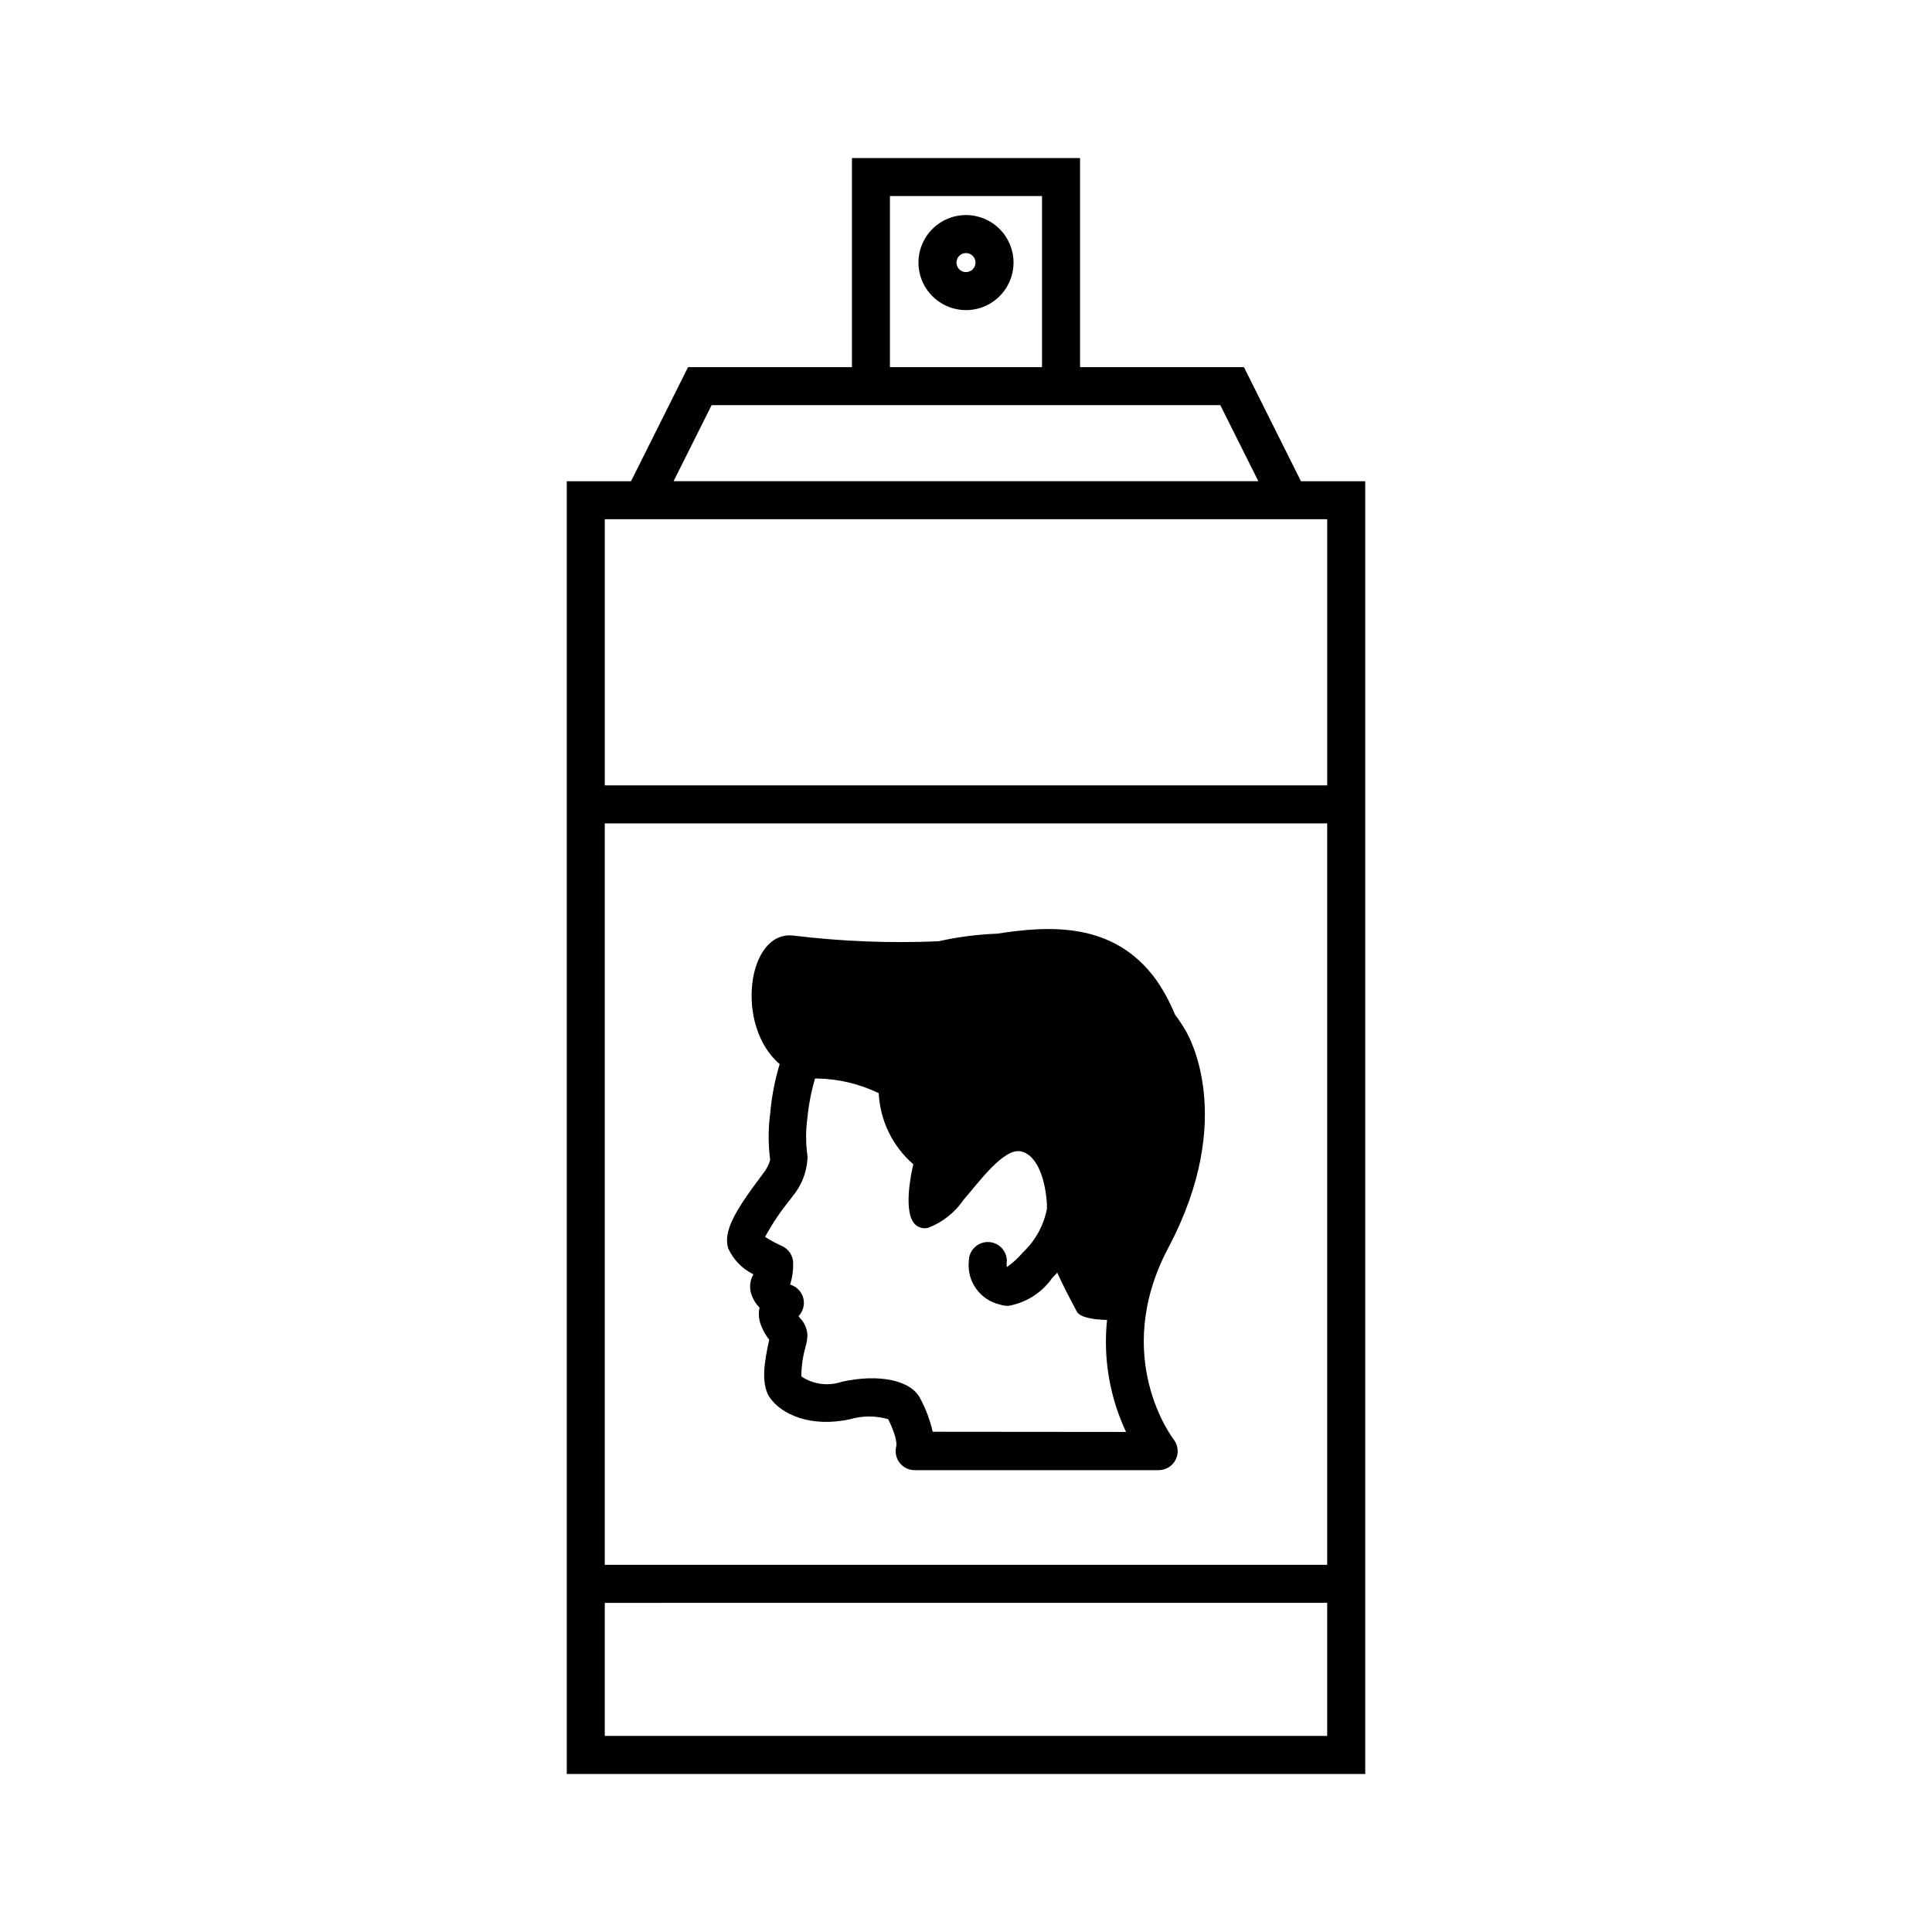 <?xml version="1.0" encoding="UTF-8"?>
<!-- Uploaded to: ICON Repo, www.svgrepo.com, Generator: ICON Repo Mixer Tools -->
<svg fill="#000000" width="800px" height="800px" version="1.1" viewBox="144 144 512 512" xmlns="http://www.w3.org/2000/svg">
 <g>
  <path d="m453.65 474.61c18.289-34.562 5.039-56.527 4.734-57.184h0.004c-0.918-1.586-1.93-3.117-3.023-4.586-1.328-3.266-3.019-6.375-5.039-9.27-11.285-15.516-28.617-14.207-42.02-12.141h0.004c-5.242 0.195-10.453 0.867-15.57 2.016-12.867 0.555-25.758 0.047-38.539-1.512-12.191-1.359-15.516 23.93-3.578 34.059-1.285 4.266-2.129 8.656-2.519 13.098-0.535 4.082-0.535 8.215 0 12.293-0.355 1.289-0.973 2.488-1.812 3.527l-0.555 0.754c-7.106 9.422-10.078 14.711-8.766 19.145 1.367 3.008 3.734 5.449 6.699 6.902-0.805 1.367-1.074 2.984-0.754 4.535 0.375 1.621 1.195 3.102 2.367 4.281-0.301 1.426-0.211 2.906 0.25 4.285 0.523 1.535 1.309 2.965 2.32 4.231-1.309 5.894-2.215 11.438 0 15.113 3.074 4.637 10.934 8.262 21.461 5.945 3.289-0.957 6.785-0.957 10.078 0 2.469 5.039 2.215 6.902 2.117 7.254l-0.004 0.004c-0.379 1.527-0.02 3.144 0.969 4.371 0.988 1.227 2.496 1.922 4.07 1.875h64.539c1.926-0.008 3.68-1.117 4.516-2.852 0.836-1.738 0.609-3.797-0.586-5.312 0 0-16.828-21.711-1.363-50.832zm-62.469 48.82c-0.699-3.016-1.781-5.93-3.227-8.668-2.418-5.039-11.035-6.75-20.859-4.586l0.004 0.004c-3.602 1.238-7.574 0.715-10.734-1.414 0.012-2.711 0.402-5.406 1.16-8.008 0.258-0.938 0.41-1.902 0.453-2.871-0.066-1.746-0.785-3.398-2.016-4.637l-0.352-0.453c1.238-1.27 1.719-3.098 1.266-4.812-0.453-1.715-1.777-3.062-3.484-3.551 0.586-1.824 0.859-3.731 0.809-5.644-0.004-2.019-1.211-3.844-3.074-4.633-1.516-0.684-2.981-1.473-4.383-2.367 1.953-3.562 4.231-6.934 6.801-10.078l0.555-0.754c2.269-2.742 3.625-6.125 3.879-9.676 0.035-0.332 0.035-0.672 0-1.008-0.469-3.34-0.469-6.731 0-10.074 0.344-3.516 1.02-6.992 2.016-10.379h0.707c5.606 0.113 11.121 1.438 16.172 3.879 0.348 7.269 3.664 14.082 9.168 18.844-0.605 2.469-2.719 12.594 0.402 15.871v-0.004c0.934 0.941 2.301 1.309 3.578 0.961 3.809-1.48 7.074-4.082 9.371-7.457 3.828-4.383 10.578-13.754 15.113-12.797 4.535 0.957 6.602 7.809 6.953 14.207-0.031 0.316-0.031 0.637 0 0.957-0.84 4.434-3.062 8.492-6.348 11.586-1.262 1.484-2.699 2.805-4.281 3.93-0.082-0.531-0.082-1.078 0-1.609 0-2.785-2.258-5.039-5.039-5.039s-5.039 2.254-5.039 5.039c-0.566 5.383 2.984 10.34 8.262 11.535 0.699 0.234 1.43 0.352 2.168 0.352 4.703-0.805 8.891-3.453 11.637-7.356l1.359-1.461c1.359 3.023 2.973 6.144 4.133 8.312l1.008 1.914c0.805 1.664 4.332 2.215 8.062 2.316v0.004c-1.055 10.164 0.688 20.426 5.035 29.672z"/>
  <path d="m488.77 271.53-15.113-30.23h-43.43v-55.418h-60.457v55.418h-43.43l-15.113 30.23h-17.027v342.59h211.6v-342.59zm-184.5 90.684h191.45v196.48l-191.45 0.004zm75.57-166.26h40.305v45.344h-40.301zm-47.258 55.418 134.82 0.004 10.078 20.152h-154.98zm-26.398 30.23h189.54v70.535h-191.45v-70.535zm-1.914 322.44v-35.266l191.45-0.004v35.266z"/>
  <path d="m400 200.99c-5.098 0-9.688 3.07-11.637 7.777s-0.875 10.125 2.731 13.727c3.602 3.602 9.02 4.68 13.727 2.731 4.703-1.949 7.773-6.543 7.773-11.637 0-3.34-1.328-6.547-3.688-8.906-2.363-2.363-5.566-3.691-8.906-3.691zm0 15.113v0.004c-1.02 0-1.938-0.613-2.328-1.555-0.391-0.941-0.176-2.027 0.547-2.746 0.719-0.723 1.801-0.938 2.742-0.547 0.941 0.391 1.555 1.309 1.555 2.328 0 0.668-0.262 1.309-0.734 1.781s-1.113 0.738-1.781 0.738z"/>
 </g>
</svg>